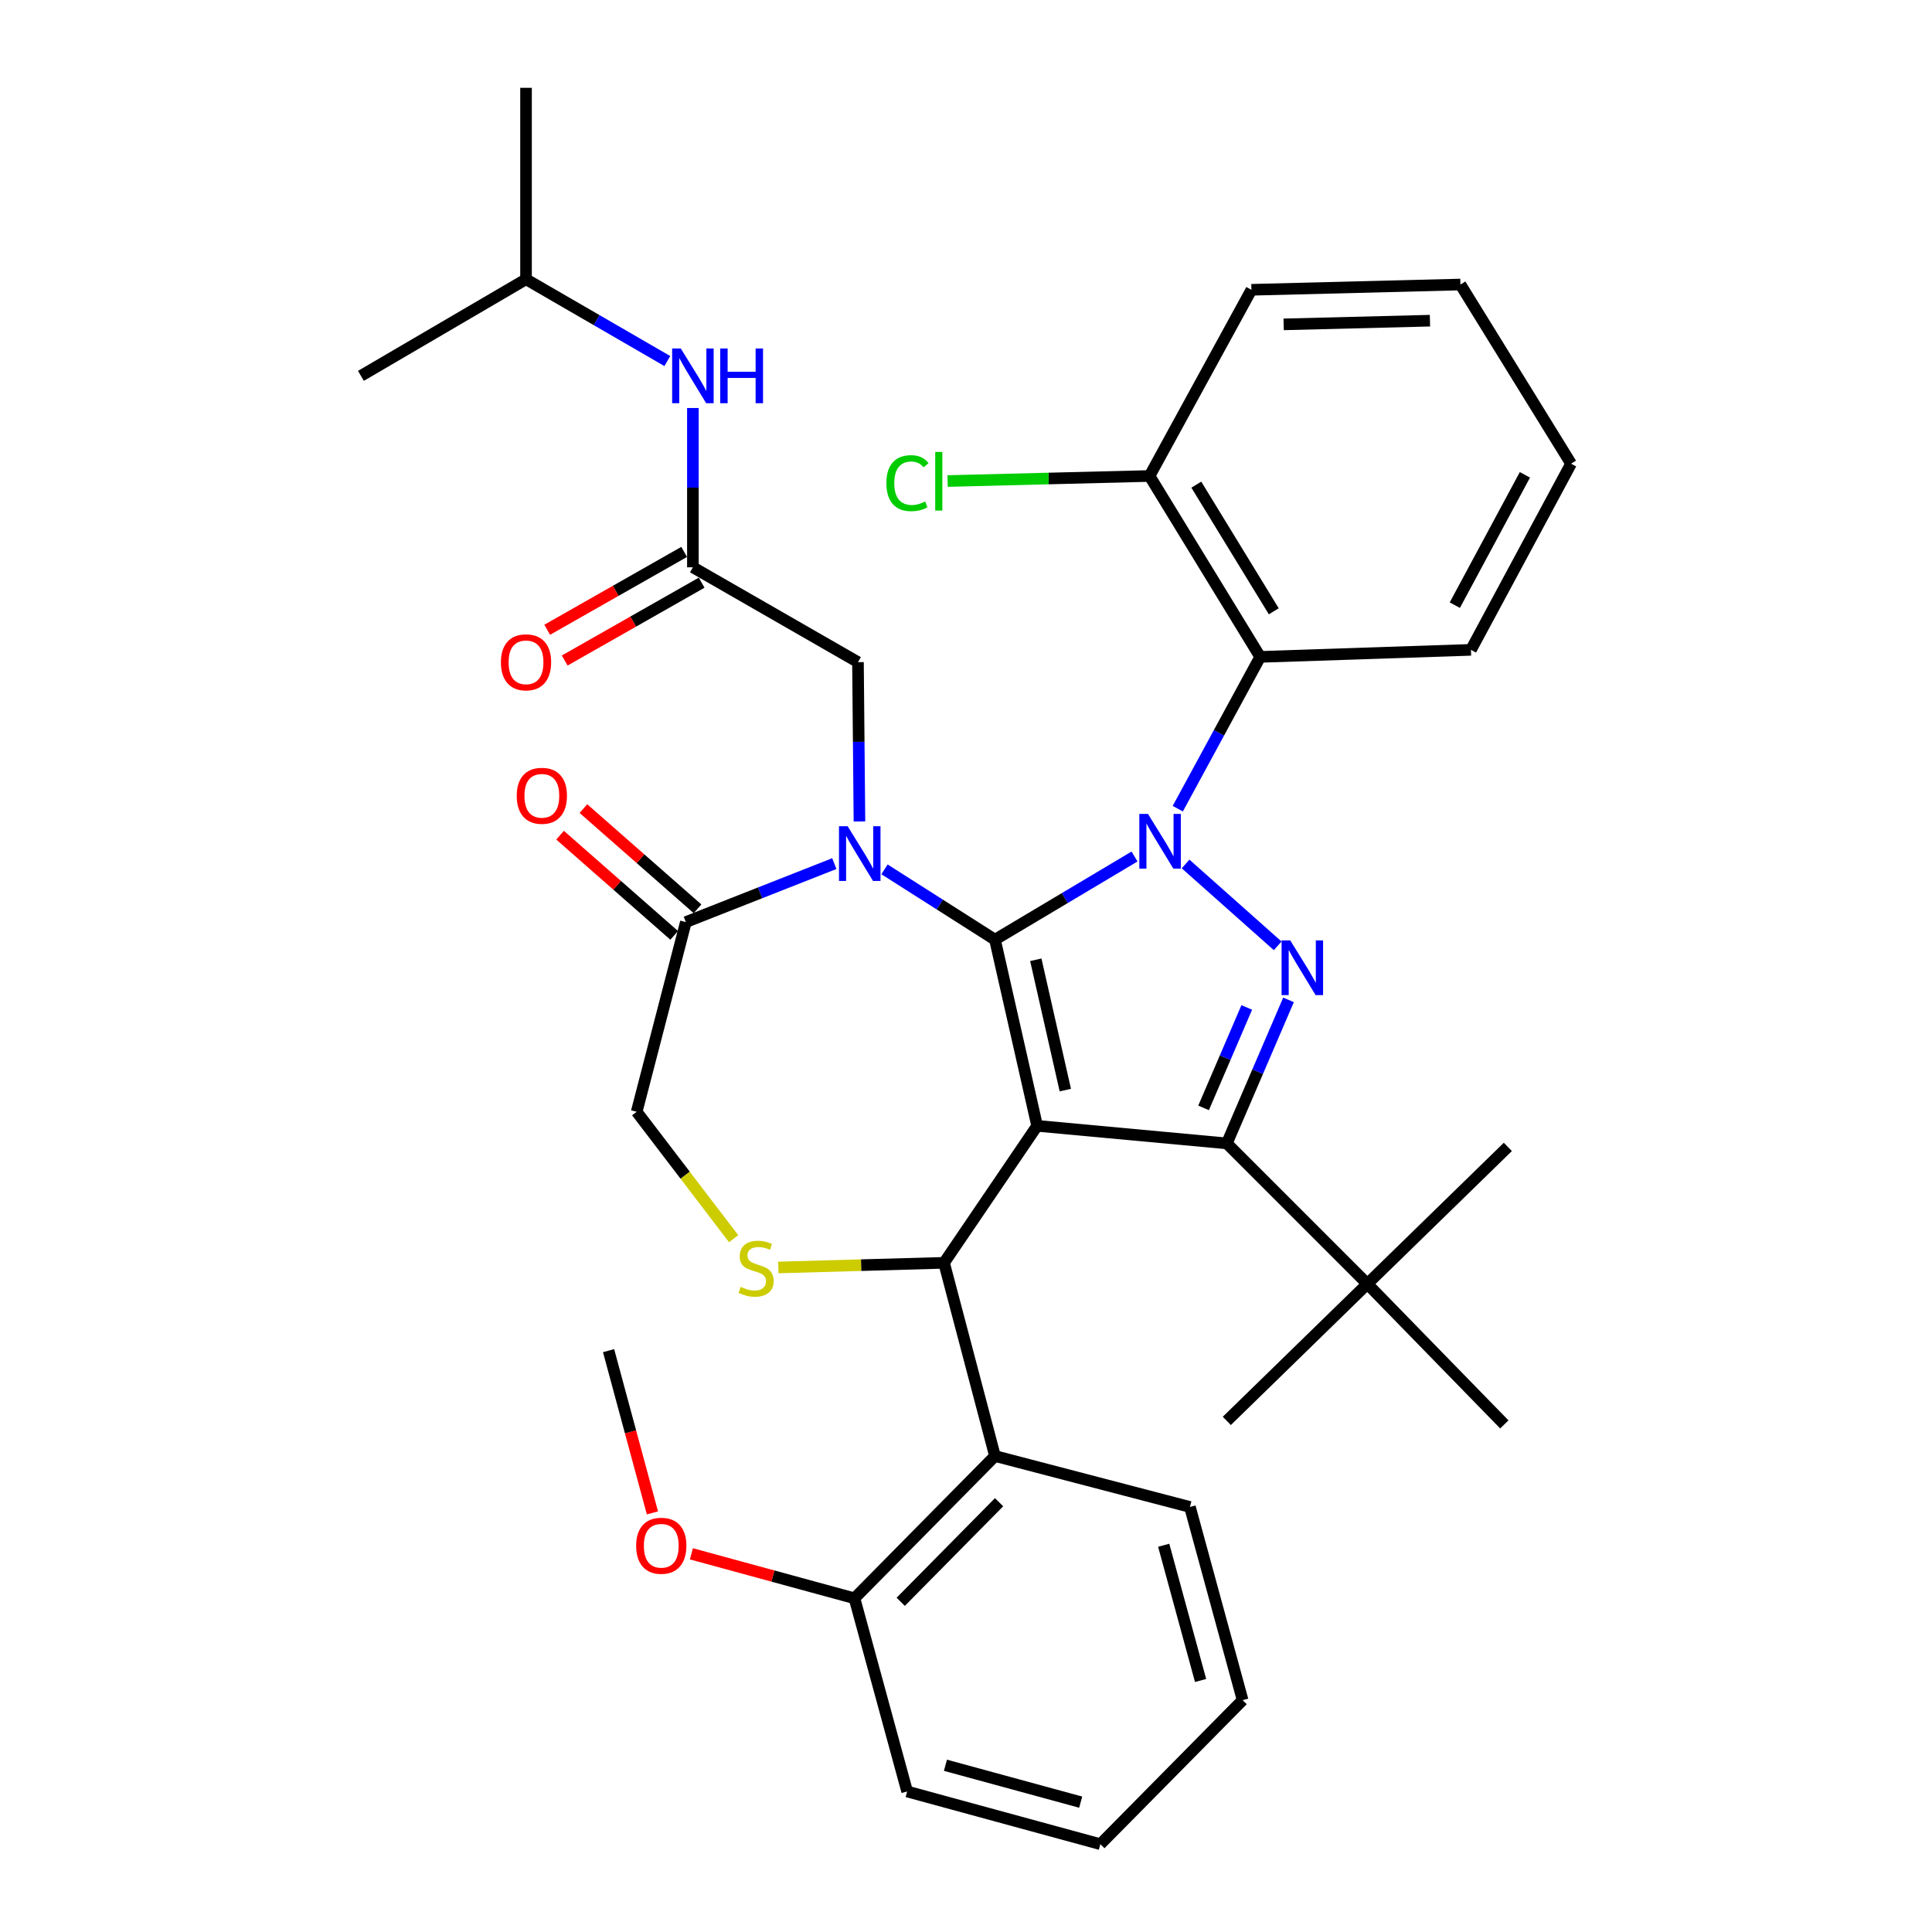 <?xml version='1.0' encoding='iso-8859-1'?>
<svg version='1.1' baseProfile='full'
              xmlns='http://www.w3.org/2000/svg'
                      xmlns:rdkit='http://www.rdkit.org/xml'
                      xmlns:xlink='http://www.w3.org/1999/xlink'
                  xml:space='preserve'
width='1000px' height='1000px' viewBox='0 0 1000 1000'>
<!-- END OF HEADER -->
<rect style='opacity:1.0;fill:#FFFFFF;stroke:none' width='1000' height='1000' x='0' y='0'> </rect>
<path class='bond-0' d='M 358.641,293.634 L 358.641,252.408' style='fill:none;fill-rule:evenodd;stroke:#000000;stroke-width:6px;stroke-linecap:butt;stroke-linejoin:miter;stroke-opacity:1' />
<path class='bond-0' d='M 358.641,252.408 L 358.641,211.182' style='fill:none;fill-rule:evenodd;stroke:#0000FF;stroke-width:6px;stroke-linecap:butt;stroke-linejoin:miter;stroke-opacity:1' />
<path class='bond-1' d='M 354.117,285.674 L 318.673,305.821' style='fill:none;fill-rule:evenodd;stroke:#000000;stroke-width:6px;stroke-linecap:butt;stroke-linejoin:miter;stroke-opacity:1' />
<path class='bond-1' d='M 318.673,305.821 L 283.229,325.969' style='fill:none;fill-rule:evenodd;stroke:#FF0000;stroke-width:6px;stroke-linecap:butt;stroke-linejoin:miter;stroke-opacity:1' />
<path class='bond-1' d='M 363.166,301.593 L 327.722,321.741' style='fill:none;fill-rule:evenodd;stroke:#000000;stroke-width:6px;stroke-linecap:butt;stroke-linejoin:miter;stroke-opacity:1' />
<path class='bond-1' d='M 327.722,321.741 L 292.278,341.889' style='fill:none;fill-rule:evenodd;stroke:#FF0000;stroke-width:6px;stroke-linecap:butt;stroke-linejoin:miter;stroke-opacity:1' />
<path class='bond-2' d='M 358.641,293.634 L 444.087,342.73' style='fill:none;fill-rule:evenodd;stroke:#000000;stroke-width:6px;stroke-linecap:butt;stroke-linejoin:miter;stroke-opacity:1' />
<path class='bond-3' d='M 272.269,144.543 L 186.813,194.545' style='fill:none;fill-rule:evenodd;stroke:#000000;stroke-width:6px;stroke-linecap:butt;stroke-linejoin:miter;stroke-opacity:1' />
<path class='bond-4' d='M 272.269,144.543 L 272.269,45.455' style='fill:none;fill-rule:evenodd;stroke:#000000;stroke-width:6px;stroke-linecap:butt;stroke-linejoin:miter;stroke-opacity:1' />
<path class='bond-5' d='M 272.269,144.543 L 308.838,165.713' style='fill:none;fill-rule:evenodd;stroke:#000000;stroke-width:6px;stroke-linecap:butt;stroke-linejoin:miter;stroke-opacity:1' />
<path class='bond-5' d='M 308.838,165.713 L 345.406,186.883' style='fill:none;fill-rule:evenodd;stroke:#0000FF;stroke-width:6px;stroke-linecap:butt;stroke-linejoin:miter;stroke-opacity:1' />
<path class='bond-6' d='M 609.614,418.575 L 630.944,379.289' style='fill:none;fill-rule:evenodd;stroke:#0000FF;stroke-width:6px;stroke-linecap:butt;stroke-linejoin:miter;stroke-opacity:1' />
<path class='bond-6' d='M 630.944,379.289 L 652.275,340.004' style='fill:none;fill-rule:evenodd;stroke:#000000;stroke-width:6px;stroke-linecap:butt;stroke-linejoin:miter;stroke-opacity:1' />
<path class='bond-7' d='M 587.225,443.331 L 551.11,464.849' style='fill:none;fill-rule:evenodd;stroke:#0000FF;stroke-width:6px;stroke-linecap:butt;stroke-linejoin:miter;stroke-opacity:1' />
<path class='bond-7' d='M 551.11,464.849 L 514.996,486.368' style='fill:none;fill-rule:evenodd;stroke:#000000;stroke-width:6px;stroke-linecap:butt;stroke-linejoin:miter;stroke-opacity:1' />
<path class='bond-8' d='M 613.655,447.187 L 661.325,489.562' style='fill:none;fill-rule:evenodd;stroke:#0000FF;stroke-width:6px;stroke-linecap:butt;stroke-linejoin:miter;stroke-opacity:1' />
<path class='bond-9' d='M 635,591.815 L 707.73,664.544' style='fill:none;fill-rule:evenodd;stroke:#000000;stroke-width:6px;stroke-linecap:butt;stroke-linejoin:miter;stroke-opacity:1' />
<path class='bond-10' d='M 635,591.815 L 536.817,582.73' style='fill:none;fill-rule:evenodd;stroke:#000000;stroke-width:6px;stroke-linecap:butt;stroke-linejoin:miter;stroke-opacity:1' />
<path class='bond-11' d='M 635,591.815 L 650.968,554.677' style='fill:none;fill-rule:evenodd;stroke:#000000;stroke-width:6px;stroke-linecap:butt;stroke-linejoin:miter;stroke-opacity:1' />
<path class='bond-11' d='M 650.968,554.677 L 666.935,517.539' style='fill:none;fill-rule:evenodd;stroke:#0000FF;stroke-width:6px;stroke-linecap:butt;stroke-linejoin:miter;stroke-opacity:1' />
<path class='bond-11' d='M 622.968,573.44 L 634.145,547.444' style='fill:none;fill-rule:evenodd;stroke:#000000;stroke-width:6px;stroke-linecap:butt;stroke-linejoin:miter;stroke-opacity:1' />
<path class='bond-11' d='M 634.145,547.444 L 645.322,521.448' style='fill:none;fill-rule:evenodd;stroke:#0000FF;stroke-width:6px;stroke-linecap:butt;stroke-linejoin:miter;stroke-opacity:1' />
<path class='bond-12' d='M 536.817,582.73 L 514.996,486.368' style='fill:none;fill-rule:evenodd;stroke:#000000;stroke-width:6px;stroke-linecap:butt;stroke-linejoin:miter;stroke-opacity:1' />
<path class='bond-12' d='M 551.404,564.231 L 536.129,496.778' style='fill:none;fill-rule:evenodd;stroke:#000000;stroke-width:6px;stroke-linecap:butt;stroke-linejoin:miter;stroke-opacity:1' />
<path class='bond-13' d='M 536.817,582.73 L 488.636,653.638' style='fill:none;fill-rule:evenodd;stroke:#000000;stroke-width:6px;stroke-linecap:butt;stroke-linejoin:miter;stroke-opacity:1' />
<path class='bond-14' d='M 514.996,486.368 L 486.406,468.171' style='fill:none;fill-rule:evenodd;stroke:#000000;stroke-width:6px;stroke-linecap:butt;stroke-linejoin:miter;stroke-opacity:1' />
<path class='bond-14' d='M 486.406,468.171 L 457.817,449.975' style='fill:none;fill-rule:evenodd;stroke:#0000FF;stroke-width:6px;stroke-linecap:butt;stroke-linejoin:miter;stroke-opacity:1' />
<path class='bond-15' d='M 431.844,447.002 L 393.422,462.137' style='fill:none;fill-rule:evenodd;stroke:#0000FF;stroke-width:6px;stroke-linecap:butt;stroke-linejoin:miter;stroke-opacity:1' />
<path class='bond-15' d='M 393.422,462.137 L 354.999,477.273' style='fill:none;fill-rule:evenodd;stroke:#000000;stroke-width:6px;stroke-linecap:butt;stroke-linejoin:miter;stroke-opacity:1' />
<path class='bond-16' d='M 444.849,425.181 L 444.468,383.956' style='fill:none;fill-rule:evenodd;stroke:#0000FF;stroke-width:6px;stroke-linecap:butt;stroke-linejoin:miter;stroke-opacity:1' />
<path class='bond-16' d='M 444.468,383.956 L 444.087,342.73' style='fill:none;fill-rule:evenodd;stroke:#000000;stroke-width:6px;stroke-linecap:butt;stroke-linejoin:miter;stroke-opacity:1' />
<path class='bond-17' d='M 354.999,477.273 L 329.545,575.456' style='fill:none;fill-rule:evenodd;stroke:#000000;stroke-width:6px;stroke-linecap:butt;stroke-linejoin:miter;stroke-opacity:1' />
<path class='bond-18' d='M 361.041,470.393 L 331.511,444.462' style='fill:none;fill-rule:evenodd;stroke:#000000;stroke-width:6px;stroke-linecap:butt;stroke-linejoin:miter;stroke-opacity:1' />
<path class='bond-18' d='M 331.511,444.462 L 301.98,418.531' style='fill:none;fill-rule:evenodd;stroke:#FF0000;stroke-width:6px;stroke-linecap:butt;stroke-linejoin:miter;stroke-opacity:1' />
<path class='bond-18' d='M 348.958,484.153 L 319.428,458.222' style='fill:none;fill-rule:evenodd;stroke:#000000;stroke-width:6px;stroke-linecap:butt;stroke-linejoin:miter;stroke-opacity:1' />
<path class='bond-18' d='M 319.428,458.222 L 289.898,432.291' style='fill:none;fill-rule:evenodd;stroke:#FF0000;stroke-width:6px;stroke-linecap:butt;stroke-linejoin:miter;stroke-opacity:1' />
<path class='bond-19' d='M 329.545,575.456 L 354.639,608.302' style='fill:none;fill-rule:evenodd;stroke:#000000;stroke-width:6px;stroke-linecap:butt;stroke-linejoin:miter;stroke-opacity:1' />
<path class='bond-19' d='M 354.639,608.302 L 379.733,641.148' style='fill:none;fill-rule:evenodd;stroke:#CCCC00;stroke-width:6px;stroke-linecap:butt;stroke-linejoin:miter;stroke-opacity:1' />
<path class='bond-20' d='M 402.872,656.042 L 445.754,654.84' style='fill:none;fill-rule:evenodd;stroke:#CCCC00;stroke-width:6px;stroke-linecap:butt;stroke-linejoin:miter;stroke-opacity:1' />
<path class='bond-20' d='M 445.754,654.84 L 488.636,653.638' style='fill:none;fill-rule:evenodd;stroke:#000000;stroke-width:6px;stroke-linecap:butt;stroke-linejoin:miter;stroke-opacity:1' />
<path class='bond-21' d='M 488.636,653.638 L 514.996,753.632' style='fill:none;fill-rule:evenodd;stroke:#000000;stroke-width:6px;stroke-linecap:butt;stroke-linejoin:miter;stroke-opacity:1' />
<path class='bond-22' d='M 514.996,753.632 L 442.276,827.277' style='fill:none;fill-rule:evenodd;stroke:#000000;stroke-width:6px;stroke-linecap:butt;stroke-linejoin:miter;stroke-opacity:1' />
<path class='bond-22' d='M 517.118,777.545 L 466.214,829.096' style='fill:none;fill-rule:evenodd;stroke:#000000;stroke-width:6px;stroke-linecap:butt;stroke-linejoin:miter;stroke-opacity:1' />
<path class='bond-23' d='M 514.996,753.632 L 615.905,780.001' style='fill:none;fill-rule:evenodd;stroke:#000000;stroke-width:6px;stroke-linecap:butt;stroke-linejoin:miter;stroke-opacity:1' />
<path class='bond-24' d='M 442.276,827.277 L 400.07,815.766' style='fill:none;fill-rule:evenodd;stroke:#000000;stroke-width:6px;stroke-linecap:butt;stroke-linejoin:miter;stroke-opacity:1' />
<path class='bond-24' d='M 400.07,815.766 L 357.864,804.254' style='fill:none;fill-rule:evenodd;stroke:#FF0000;stroke-width:6px;stroke-linecap:butt;stroke-linejoin:miter;stroke-opacity:1' />
<path class='bond-25' d='M 442.276,827.277 L 469.541,927.271' style='fill:none;fill-rule:evenodd;stroke:#000000;stroke-width:6px;stroke-linecap:butt;stroke-linejoin:miter;stroke-opacity:1' />
<path class='bond-26' d='M 337.695,783.069 L 326.346,741.081' style='fill:none;fill-rule:evenodd;stroke:#FF0000;stroke-width:6px;stroke-linecap:butt;stroke-linejoin:miter;stroke-opacity:1' />
<path class='bond-26' d='M 326.346,741.081 L 314.998,699.093' style='fill:none;fill-rule:evenodd;stroke:#000000;stroke-width:6px;stroke-linecap:butt;stroke-linejoin:miter;stroke-opacity:1' />
<path class='bond-27' d='M 652.275,340.004 L 594.999,246.368' style='fill:none;fill-rule:evenodd;stroke:#000000;stroke-width:6px;stroke-linecap:butt;stroke-linejoin:miter;stroke-opacity:1' />
<path class='bond-27' d='M 659.305,316.403 L 619.211,250.858' style='fill:none;fill-rule:evenodd;stroke:#000000;stroke-width:6px;stroke-linecap:butt;stroke-linejoin:miter;stroke-opacity:1' />
<path class='bond-28' d='M 652.275,340.004 L 761.364,336.362' style='fill:none;fill-rule:evenodd;stroke:#000000;stroke-width:6px;stroke-linecap:butt;stroke-linejoin:miter;stroke-opacity:1' />
<path class='bond-29' d='M 594.999,246.368 L 542.738,247.674' style='fill:none;fill-rule:evenodd;stroke:#000000;stroke-width:6px;stroke-linecap:butt;stroke-linejoin:miter;stroke-opacity:1' />
<path class='bond-29' d='M 542.738,247.674 L 490.478,248.98' style='fill:none;fill-rule:evenodd;stroke:#00CC00;stroke-width:6px;stroke-linecap:butt;stroke-linejoin:miter;stroke-opacity:1' />
<path class='bond-30' d='M 594.999,246.368 L 647.727,149.996' style='fill:none;fill-rule:evenodd;stroke:#000000;stroke-width:6px;stroke-linecap:butt;stroke-linejoin:miter;stroke-opacity:1' />
<path class='bond-31' d='M 707.73,664.544 L 780.459,593.636' style='fill:none;fill-rule:evenodd;stroke:#000000;stroke-width:6px;stroke-linecap:butt;stroke-linejoin:miter;stroke-opacity:1' />
<path class='bond-32' d='M 707.73,664.544 L 635,735.452' style='fill:none;fill-rule:evenodd;stroke:#000000;stroke-width:6px;stroke-linecap:butt;stroke-linejoin:miter;stroke-opacity:1' />
<path class='bond-33' d='M 707.73,664.544 L 778.638,737.273' style='fill:none;fill-rule:evenodd;stroke:#000000;stroke-width:6px;stroke-linecap:butt;stroke-linejoin:miter;stroke-opacity:1' />
<path class='bond-34' d='M 761.364,336.362 L 813.187,240' style='fill:none;fill-rule:evenodd;stroke:#000000;stroke-width:6px;stroke-linecap:butt;stroke-linejoin:miter;stroke-opacity:1' />
<path class='bond-34' d='M 753.009,313.234 L 789.286,245.78' style='fill:none;fill-rule:evenodd;stroke:#000000;stroke-width:6px;stroke-linecap:butt;stroke-linejoin:miter;stroke-opacity:1' />
<path class='bond-35' d='M 647.727,149.996 L 755.911,147.269' style='fill:none;fill-rule:evenodd;stroke:#000000;stroke-width:6px;stroke-linecap:butt;stroke-linejoin:miter;stroke-opacity:1' />
<path class='bond-35' d='M 664.416,167.893 L 740.145,165.985' style='fill:none;fill-rule:evenodd;stroke:#000000;stroke-width:6px;stroke-linecap:butt;stroke-linejoin:miter;stroke-opacity:1' />
<path class='bond-36' d='M 813.187,240 L 755.911,147.269' style='fill:none;fill-rule:evenodd;stroke:#000000;stroke-width:6px;stroke-linecap:butt;stroke-linejoin:miter;stroke-opacity:1' />
<path class='bond-37' d='M 615.905,780.001 L 643.18,879.995' style='fill:none;fill-rule:evenodd;stroke:#000000;stroke-width:6px;stroke-linecap:butt;stroke-linejoin:miter;stroke-opacity:1' />
<path class='bond-37' d='M 602.33,799.819 L 621.422,869.815' style='fill:none;fill-rule:evenodd;stroke:#000000;stroke-width:6px;stroke-linecap:butt;stroke-linejoin:miter;stroke-opacity:1' />
<path class='bond-38' d='M 469.541,927.271 L 569.545,954.545' style='fill:none;fill-rule:evenodd;stroke:#000000;stroke-width:6px;stroke-linecap:butt;stroke-linejoin:miter;stroke-opacity:1' />
<path class='bond-38' d='M 489.36,913.695 L 559.363,932.787' style='fill:none;fill-rule:evenodd;stroke:#000000;stroke-width:6px;stroke-linecap:butt;stroke-linejoin:miter;stroke-opacity:1' />
<path class='bond-39' d='M 643.18,879.995 L 569.545,954.545' style='fill:none;fill-rule:evenodd;stroke:#000000;stroke-width:6px;stroke-linecap:butt;stroke-linejoin:miter;stroke-opacity:1' />
<path  class='atom-2' d='M 352.381 180.385
L 361.661 195.385
Q 362.581 196.865, 364.061 199.545
Q 365.541 202.225, 365.621 202.385
L 365.621 180.385
L 369.381 180.385
L 369.381 208.705
L 365.501 208.705
L 355.541 192.305
Q 354.381 190.385, 353.141 188.185
Q 351.941 185.985, 351.581 185.305
L 351.581 208.705
L 347.901 208.705
L 347.901 180.385
L 352.381 180.385
' fill='#0000FF'/>
<path  class='atom-2' d='M 372.781 180.385
L 376.621 180.385
L 376.621 192.425
L 391.101 192.425
L 391.101 180.385
L 394.941 180.385
L 394.941 208.705
L 391.101 208.705
L 391.101 195.625
L 376.621 195.625
L 376.621 208.705
L 372.781 208.705
L 372.781 180.385
' fill='#0000FF'/>
<path  class='atom-3' d='M 259.269 342.81
Q 259.269 336.01, 262.629 332.21
Q 265.989 328.41, 272.269 328.41
Q 278.549 328.41, 281.909 332.21
Q 285.269 336.01, 285.269 342.81
Q 285.269 349.69, 281.869 353.61
Q 278.469 357.49, 272.269 357.49
Q 266.029 357.49, 262.629 353.61
Q 259.269 349.73, 259.269 342.81
M 272.269 354.29
Q 276.589 354.29, 278.909 351.41
Q 281.269 348.49, 281.269 342.81
Q 281.269 337.25, 278.909 334.45
Q 276.589 331.61, 272.269 331.61
Q 267.949 331.61, 265.589 334.41
Q 263.269 337.21, 263.269 342.81
Q 263.269 348.53, 265.589 351.41
Q 267.949 354.29, 272.269 354.29
' fill='#FF0000'/>
<path  class='atom-5' d='M 594.192 421.29
L 603.472 436.29
Q 604.392 437.77, 605.872 440.45
Q 607.352 443.13, 607.432 443.29
L 607.432 421.29
L 611.192 421.29
L 611.192 449.61
L 607.312 449.61
L 597.352 433.21
Q 596.192 431.29, 594.952 429.09
Q 593.752 426.89, 593.392 426.21
L 593.392 449.61
L 589.712 449.61
L 589.712 421.29
L 594.192 421.29
' fill='#0000FF'/>
<path  class='atom-7' d='M 667.826 486.745
L 677.106 501.745
Q 678.026 503.225, 679.506 505.905
Q 680.986 508.585, 681.066 508.745
L 681.066 486.745
L 684.826 486.745
L 684.826 515.065
L 680.946 515.065
L 670.986 498.665
Q 669.826 496.745, 668.586 494.545
Q 667.386 492.345, 667.026 491.665
L 667.026 515.065
L 663.346 515.065
L 663.346 486.745
L 667.826 486.745
' fill='#0000FF'/>
<path  class='atom-10' d='M 438.743 427.659
L 448.023 442.659
Q 448.943 444.139, 450.423 446.819
Q 451.903 449.499, 451.983 449.659
L 451.983 427.659
L 455.743 427.659
L 455.743 455.979
L 451.863 455.979
L 441.903 439.579
Q 440.743 437.659, 439.503 435.459
Q 438.303 433.259, 437.943 432.579
L 437.943 455.979
L 434.263 455.979
L 434.263 427.659
L 438.743 427.659
' fill='#0000FF'/>
<path  class='atom-13' d='M 383.359 666.084
Q 383.679 666.204, 384.999 666.764
Q 386.319 667.324, 387.759 667.684
Q 389.239 668.004, 390.679 668.004
Q 393.359 668.004, 394.919 666.724
Q 396.479 665.404, 396.479 663.124
Q 396.479 661.564, 395.679 660.604
Q 394.919 659.644, 393.719 659.124
Q 392.519 658.604, 390.519 658.004
Q 387.999 657.244, 386.479 656.524
Q 384.999 655.804, 383.919 654.284
Q 382.879 652.764, 382.879 650.204
Q 382.879 646.644, 385.279 644.444
Q 387.719 642.244, 392.519 642.244
Q 395.799 642.244, 399.519 643.804
L 398.599 646.884
Q 395.199 645.484, 392.639 645.484
Q 389.879 645.484, 388.359 646.644
Q 386.839 647.764, 386.879 649.724
Q 386.879 651.244, 387.639 652.164
Q 388.439 653.084, 389.559 653.604
Q 390.719 654.124, 392.639 654.724
Q 395.199 655.524, 396.719 656.324
Q 398.239 657.124, 399.319 658.764
Q 400.439 660.364, 400.439 663.124
Q 400.439 667.044, 397.799 669.164
Q 395.199 671.244, 390.839 671.244
Q 388.319 671.244, 386.399 670.684
Q 384.519 670.164, 382.279 669.244
L 383.359 666.084
' fill='#CCCC00'/>
<path  class='atom-15' d='M 267.459 411.897
Q 267.459 405.097, 270.819 401.297
Q 274.179 397.497, 280.459 397.497
Q 286.739 397.497, 290.099 401.297
Q 293.459 405.097, 293.459 411.897
Q 293.459 418.777, 290.059 422.697
Q 286.659 426.577, 280.459 426.577
Q 274.219 426.577, 270.819 422.697
Q 267.459 418.817, 267.459 411.897
M 280.459 423.377
Q 284.779 423.377, 287.099 420.497
Q 289.459 417.577, 289.459 411.897
Q 289.459 406.337, 287.099 403.537
Q 284.779 400.697, 280.459 400.697
Q 276.139 400.697, 273.779 403.497
Q 271.459 406.297, 271.459 411.897
Q 271.459 417.617, 273.779 420.497
Q 276.139 423.377, 280.459 423.377
' fill='#FF0000'/>
<path  class='atom-19' d='M 329.272 800.082
Q 329.272 793.282, 332.632 789.482
Q 335.992 785.682, 342.272 785.682
Q 348.552 785.682, 351.912 789.482
Q 355.272 793.282, 355.272 800.082
Q 355.272 806.962, 351.872 810.882
Q 348.472 814.762, 342.272 814.762
Q 336.032 814.762, 332.632 810.882
Q 329.272 807.002, 329.272 800.082
M 342.272 811.562
Q 346.592 811.562, 348.912 808.682
Q 351.272 805.762, 351.272 800.082
Q 351.272 794.522, 348.912 791.722
Q 346.592 788.882, 342.272 788.882
Q 337.952 788.882, 335.592 791.682
Q 333.272 794.482, 333.272 800.082
Q 333.272 805.802, 335.592 808.682
Q 337.952 811.562, 342.272 811.562
' fill='#FF0000'/>
<path  class='atom-26' d='M 458.79 250.075
Q 458.79 243.035, 462.07 239.355
Q 465.39 235.635, 471.67 235.635
Q 477.51 235.635, 480.63 239.755
L 477.99 241.915
Q 475.71 238.915, 471.67 238.915
Q 467.39 238.915, 465.11 241.795
Q 462.87 244.635, 462.87 250.075
Q 462.87 255.675, 465.19 258.555
Q 467.55 261.435, 472.11 261.435
Q 475.23 261.435, 478.87 259.555
L 479.99 262.555
Q 478.51 263.515, 476.27 264.075
Q 474.03 264.635, 471.55 264.635
Q 465.39 264.635, 462.07 260.875
Q 458.79 257.115, 458.79 250.075
' fill='#00CC00'/>
<path  class='atom-26' d='M 484.07 233.915
L 487.75 233.915
L 487.75 264.275
L 484.07 264.275
L 484.07 233.915
' fill='#00CC00'/>
</svg>
